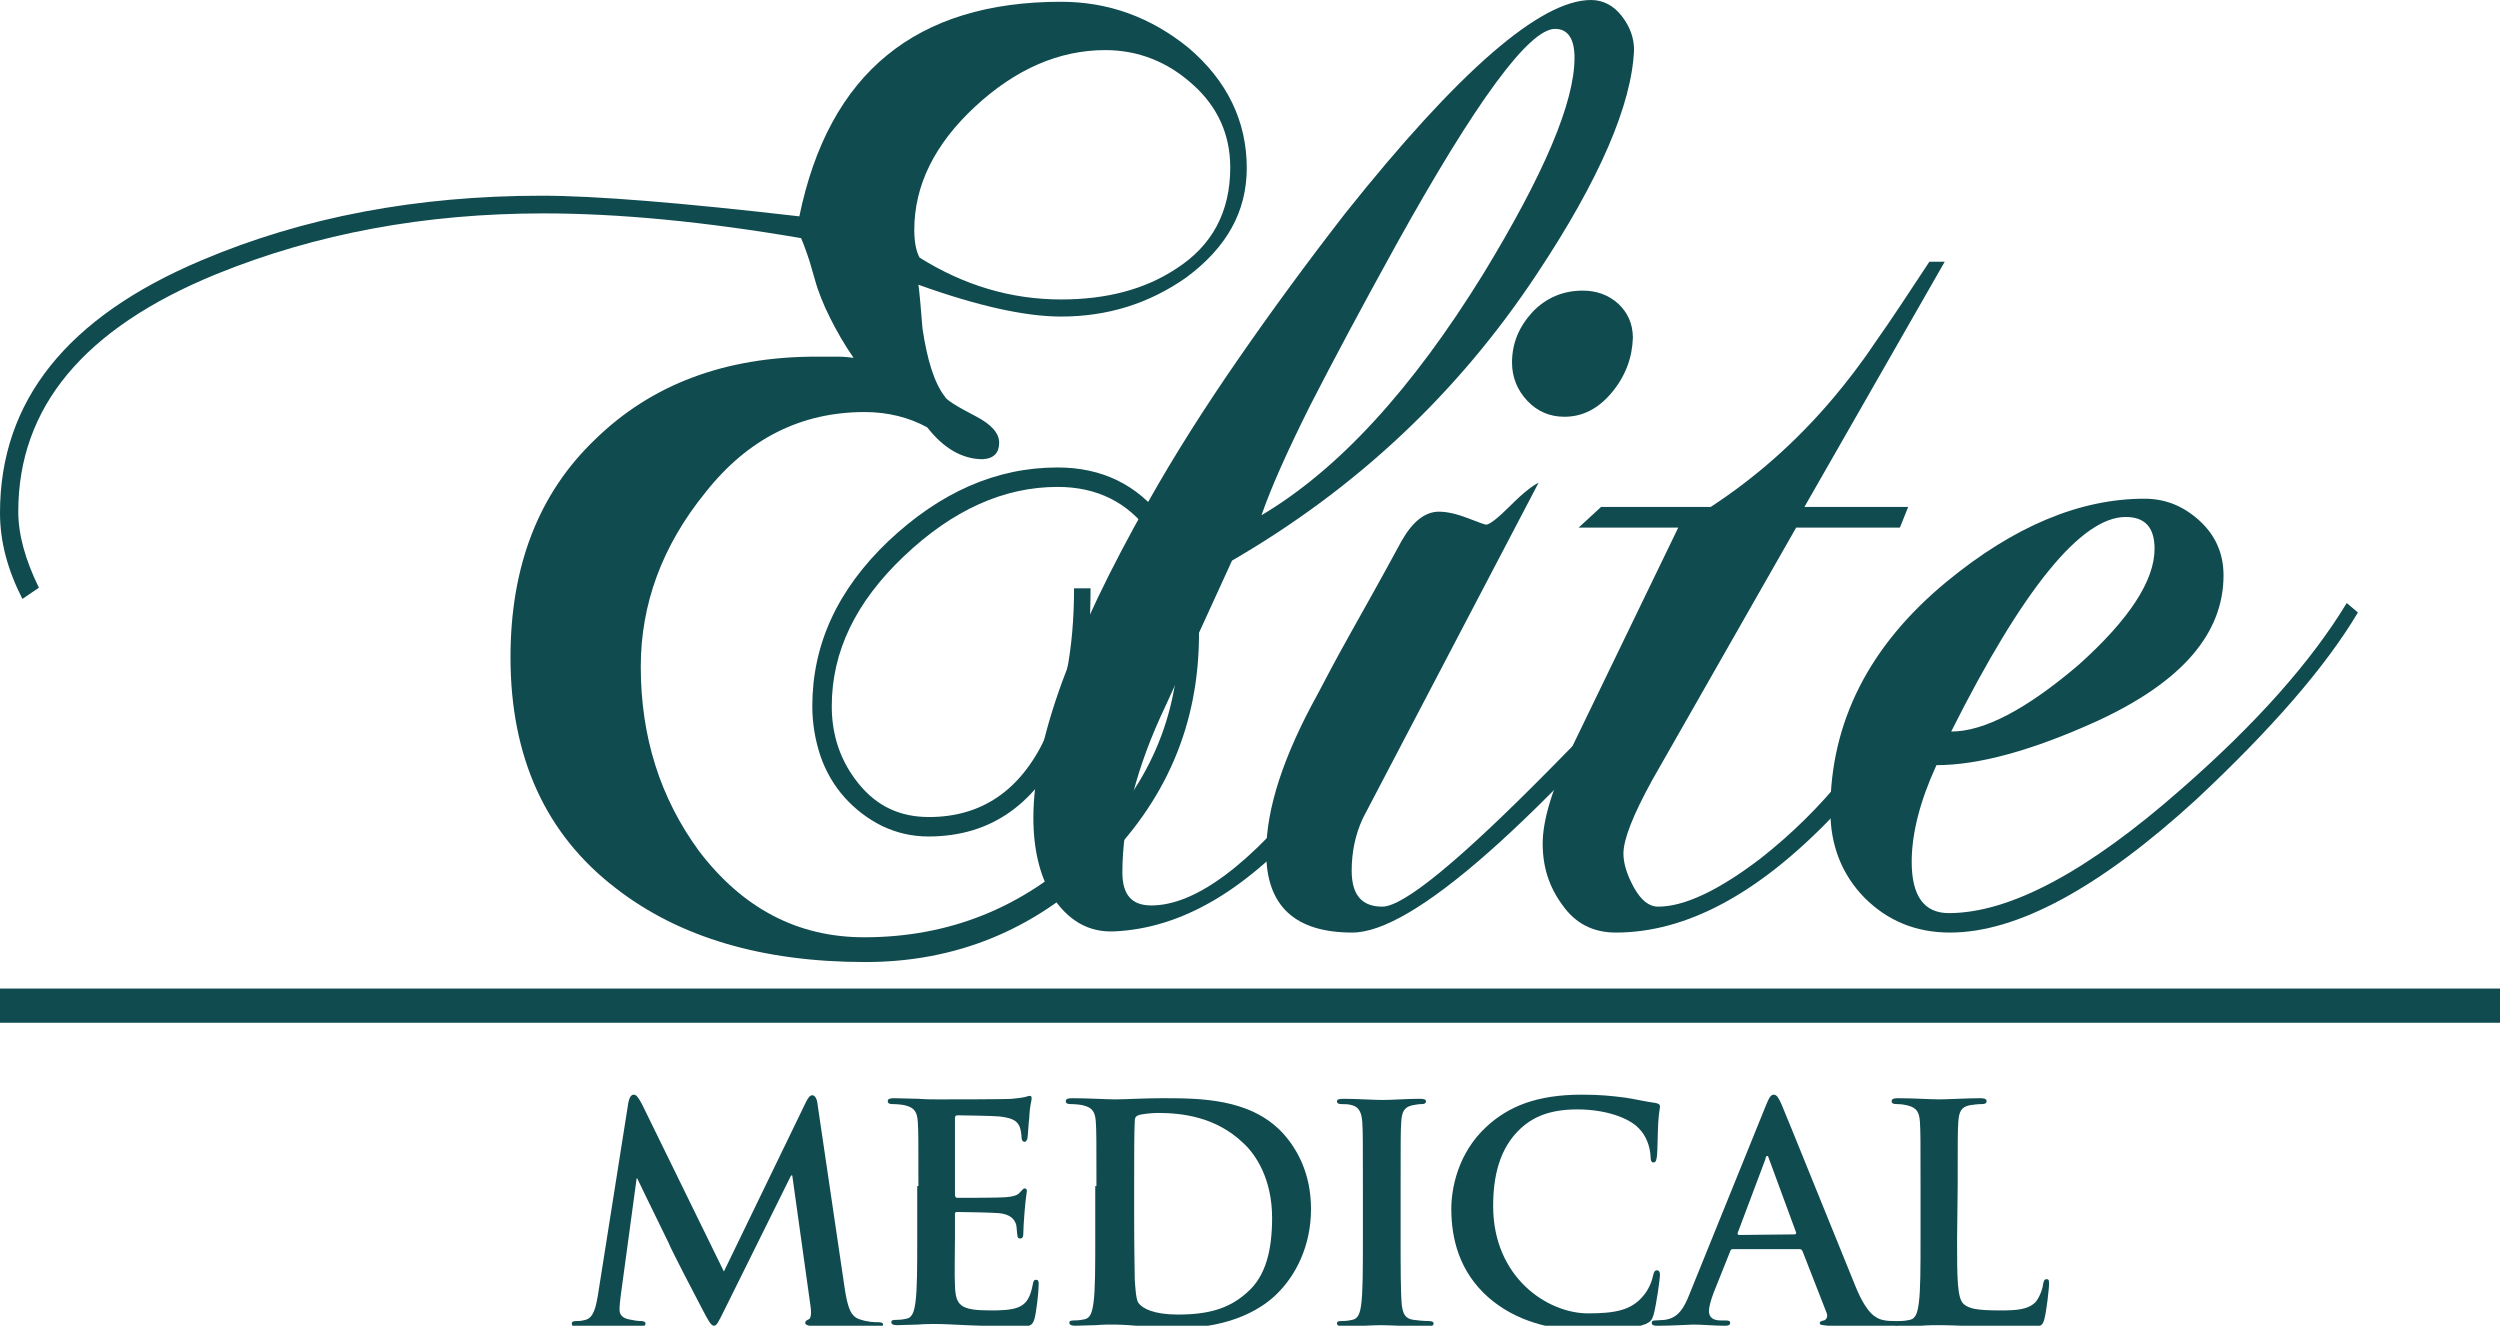 <?xml version="1.0" encoding="utf-8"?>
<!-- Generator: Adobe Illustrator 28.0.0, SVG Export Plug-In . SVG Version: 6.00 Build 0)  -->
<svg version="1.1" id="Layer_1" xmlns="http://www.w3.org/2000/svg" xmlns:xlink="http://www.w3.org/1999/xlink" x="0px" y="0px"
	 viewBox="0 0 424.1 224.9" style="enable-background:new 0 0 424.1 224.9;" xml:space="preserve">
<style type="text/css">
	.st0{fill:#104B4F;}
	.st1{enable-background:new    ;}
</style>
<g id="E">
	<g>
		<path class="st0" d="M201.2,47.1c-6.3,4.4-13.3,6.6-21.2,6.6c-6.1,0-14.2-1.8-24.2-5.4c0.2,1.4,0.4,3.9,0.7,7.5
			c0.8,5.3,2,9.2,3.8,11.5c0.2,0.5,1.9,1.6,5.2,3.3c2.7,1.4,4,2.9,4,4.5c0,1.7-0.9,2.7-2.8,2.8c-3.4,0-6.6-1.8-9.4-5.4
			c-3.1-1.7-6.7-2.6-10.6-2.6c-10.8,0-19.8,4.5-27,13.6c-7.4,9.1-11,19-11,29.6c0,11.9,3.3,22.3,9.9,31.3c7.4,9.7,16.7,14.6,28,14.6
			c14.4,0,26.9-5,37.4-15c10.7-10.2,16-22.3,16-36.4c0-6.9-1.6-12.6-4.9-17.2c-3.8-5.2-9-7.8-15.7-7.8c-9.1,0-17.8,3.9-26.1,11.8
			c-8.1,7.7-12.2,16.1-12.2,25.4c0,5,1.5,9.4,4.6,13.2s7,5.6,11.9,5.6c8.9,0,15.5-4.5,19.7-13.4c3.3-6.7,4.9-15.2,4.9-25.4h2.8
			c0,10.7-1.3,19.1-4,25.4c-5,11.1-12.8,16.7-23.5,16.7c-2.8,0-5.4-0.6-7.9-1.8c-2.4-1.2-4.5-2.8-6.3-4.8s-3.2-4.4-4.1-7
			c-0.9-2.7-1.4-5.5-1.4-8.5c0-10.5,4.3-19.8,12.9-28c8.8-8.3,18.3-12.5,28.7-12.5c7.5,0,13.5,2.9,17.9,8.7
			c4.1,5.3,6.1,11.8,6.1,19.5c0,15.4-5.6,28.5-16.9,39.5c-11.1,10.8-24.4,16.2-39.7,16.2c-17.5,0-31.6-4.2-42.3-12.5
			c-11.9-9.1-17.9-22.2-17.9-39.2c0-15.5,4.8-27.8,14.3-36.9c9.6-9.4,22.1-14.1,37.6-14.1c1.4,0,2.6,0,3.5,0c1.1,0,2,0.1,2.8,0.2
			c-1.6-2.3-2.9-4.6-4-6.8s-2-4.4-2.6-6.6l-0.9-3.1c-0.8-2.4-1.3-3.6-1.4-3.8c-16.3-2.8-30.9-4.2-43.7-4.2
			c-20.1,0-38.5,3.4-55.5,10.3C14.2,55.7,3.1,69.1,3.1,86.8c0,3.9,1.2,8.2,3.5,12.9l-2.8,1.9C1.3,96.7,0,91.9,0,87
			c0-19,11.4-33.2,34.1-42.8c17.4-7.4,36.7-11,57.8-11c9.1,0,23.7,1.2,43.7,3.5c5-24.3,19.8-36.4,44.4-36.4c8,0,15.2,2.6,21.6,7.8
			c6.6,5.6,9.9,12.5,9.9,20.4C211.5,35.9,208.1,42,201.2,47.1z M202.3,14.3c-4.2-3.8-9.2-5.8-14.8-5.8c-7.8,0-15.2,3.2-22.1,9.6
			c-6.9,6.4-10.3,13.4-10.3,20.9c0,2,0.3,3.6,0.9,4.7c7.5,4.7,15.5,7.1,24,7.1c7.7,0,14.2-1.7,19.5-5.2c6.1-3.9,9.2-9.6,9.2-17.2
			C208.7,22.9,206.6,18.1,202.3,14.3z"/>
	</g>
</g>
<g id="MEDICAL">
	<g>
		<path class="st0" d="M106.6,187c0.2-0.9,0.5-1.3,0.9-1.3s0.7,0.3,1.4,1.6l13.9,28.4l13.9-28.7c0.4-0.8,0.7-1.2,1.1-1.2
			s0.8,0.5,0.9,1.6l4.6,31.2c0.5,3.2,1,4.7,2.5,5.2s2.5,0.5,3.2,0.5c0.5,0,0.8,0.1,0.8,0.4c0,0.4-0.6,0.6-1.3,0.6
			c-1.3,0-8.3-0.1-10.4-0.3c-1.2-0.1-1.5-0.3-1.5-0.6s0.2-0.4,0.6-0.6c0.3-0.1,0.5-0.8,0.3-2.2l-3.1-22.2h-0.2L123,222
			c-1.2,2.4-1.4,2.9-1.9,2.9s-1-1-1.8-2.5c-1.2-2.3-5.3-10.1-5.9-11.6c-0.5-1.1-3.5-7.1-5.3-10.9H108l-2.7,19.9
			c-0.1,0.9-0.2,1.6-0.2,2.4c0,1,0.7,1.4,1.5,1.6c0.9,0.2,1.6,0.3,2.1,0.3c0.4,0,0.8,0.1,0.8,0.4c0,0.5-0.5,0.6-1.2,0.6
			c-2.1,0-4.4-0.2-5.4-0.2s-3.4,0.2-5,0.2c-0.5,0-0.9-0.1-0.9-0.6c0-0.3,0.3-0.4,0.8-0.4c0.4,0,0.8,0,1.5-0.2c1.4-0.3,1.8-2.3,2.1-4
			L106.6,187z"/>
		<path class="st0" d="M155.8,201.2c0-7.8,0-9.2-0.1-10.8c-0.1-1.7-0.5-2.5-2.2-2.9c-0.4-0.1-1.3-0.2-2-0.2c-0.6,0-0.9-0.1-0.9-0.5
			s0.4-0.5,1.1-0.5c1.4,0,2.9,0.1,4.1,0.1c1.3,0.1,2.5,0.1,3.2,0.1c1.6,0,11.8,0,12.7-0.1c1-0.1,1.8-0.2,2.2-0.3
			c0.3-0.1,0.6-0.2,0.8-0.2c0.3,0,0.3,0.2,0.3,0.5c0,0.4-0.3,1-0.4,3.3c-0.1,0.5-0.2,2.8-0.3,3.4c-0.1,0.3-0.2,0.6-0.5,0.6
			s-0.5-0.3-0.5-0.7s-0.1-1.2-0.3-1.8c-0.4-0.9-0.9-1.5-3.4-1.8c-0.9-0.1-6.2-0.2-7.2-0.2c-0.3,0-0.4,0.2-0.4,0.5v12.9
			c0,0.4,0.1,0.6,0.4,0.6c1.1,0,7,0,8.2-0.1s2-0.3,2.4-0.8c0.4-0.4,0.6-0.7,0.8-0.7s0.4,0.1,0.4,0.4s-0.2,1.1-0.4,3.7
			c-0.1,1-0.2,3.1-0.2,3.4c0,0.4,0,1-0.5,1c-0.4,0-0.5-0.2-0.5-0.5c-0.1-0.5-0.1-1.2-0.2-1.8c-0.3-1-1-1.8-2.9-2
			c-1-0.1-6-0.2-7.2-0.2c-0.3,0-0.3,0.2-0.3,0.5v4c0,1.7-0.1,6.4,0,7.9c0.1,3.5,0.9,4.3,6.1,4.3c1.3,0,3.5,0,4.8-0.6
			s1.9-1.7,2.3-3.8c0.1-0.6,0.2-0.8,0.6-0.8c0.4,0,0.4,0.4,0.4,0.9c0,1.2-0.4,4.6-0.7,5.7c-0.4,1.3-0.8,1.3-2.8,1.3
			c-3.8,0-6.6-0.1-8.8-0.2c-2.2-0.1-3.8-0.2-5.3-0.2c-0.6,0-1.7,0-2.9,0.1c-1.2,0-2.5,0.1-3.5,0.1c-0.7,0-1-0.2-1-0.5
			s0.2-0.4,0.8-0.4c0.8,0,1.4-0.1,1.8-0.2c1-0.2,1.3-1.3,1.5-2.8c0.3-2.1,0.3-6.2,0.3-10.9v-8.8H155.8z"/>
		<path class="st0" d="M186,201.2c0-7.8,0-9.2-0.1-10.8c-0.1-1.7-0.5-2.5-2.2-2.9c-0.4-0.1-1.3-0.2-2-0.2c-0.6,0-0.9-0.1-0.9-0.5
			s0.4-0.5,1.1-0.5c2.7,0,5.9,0.2,7.3,0.2c1.6,0,4.8-0.2,7.9-0.2c6.4,0,14.9,0,20.4,5.8c2.5,2.7,4.9,6.9,4.9,13
			c0,6.4-2.7,11.3-5.6,14.2c-2.3,2.4-7.6,6-17.1,6c-1.8,0-3.9-0.2-5.9-0.3c-1.9-0.2-3.7-0.3-5-0.3c-0.6,0-1.7,0-2.9,0.1
			c-1.2,0-2.5,0.1-3.5,0.1c-0.7,0-1-0.2-1-0.5s0.2-0.4,0.8-0.4c0.8,0,1.4-0.1,1.8-0.2c1-0.2,1.3-1.3,1.5-2.8
			c0.3-2.1,0.3-6.2,0.3-10.9v-8.9H186z M192.4,206.8c0,5.4,0.1,9.3,0.1,10.3c0.1,1.3,0.2,3.3,0.6,3.9c0.7,1,2.7,2,6.7,2
			c5.2,0,8.7-1,11.7-3.7c3.3-2.8,4.3-7.4,4.3-12.7c0-6.5-2.7-10.7-4.9-12.7c-4.7-4.5-10.5-5.1-14.5-5.1c-1,0-2.9,0.2-3.3,0.4
			c-0.5,0.2-0.6,0.5-0.6,1c-0.1,1.7-0.1,6.2-0.1,10.2V206.8z"/>
		<path class="st0" d="M231.2,201.2c0-7.8,0-9.2-0.1-10.8c-0.1-1.7-0.6-2.6-1.7-2.9c-0.6-0.2-1.2-0.2-1.8-0.2
			c-0.5,0-0.8-0.1-0.8-0.5c0-0.3,0.4-0.4,1.2-0.4c1.9,0,5.2,0.2,6.6,0.2c1.3,0,4.3-0.2,6.2-0.2c0.7,0,1.1,0.1,1.1,0.4
			c0,0.4-0.3,0.5-0.8,0.5s-0.9,0.1-1.5,0.2c-1.4,0.3-1.8,1.1-1.9,2.9c-0.1,1.6-0.1,3.1-0.1,10.8v9c0,4.9,0,9,0.2,11.2
			c0.2,1.4,0.5,2.3,2,2.5c0.7,0.1,1.8,0.2,2.6,0.2c0.6,0,0.8,0.2,0.8,0.4c0,0.4-0.4,0.5-1,0.5c-3.4,0-6.6-0.2-8-0.2
			c-1.2,0-4.4,0.2-6.4,0.2c-0.7,0-1-0.2-1-0.5s0.2-0.4,0.8-0.4c0.8,0,1.4-0.1,1.8-0.2c1-0.2,1.3-1.1,1.5-2.5
			c0.3-2.1,0.3-6.2,0.3-11.1L231.2,201.2L231.2,201.2z"/>
		<path class="st0" d="M252.5,220.1c-5-4.4-6.3-10.1-6.3-15c0-3.5,1.1-9.5,6-14c3.7-3.4,8.5-5.4,16.1-5.4c3.2,0,5,0.2,7.4,0.5
			c1.9,0.3,3.6,0.7,5.1,0.9c0.6,0.1,0.8,0.3,0.8,0.6c0,0.4-0.2,1-0.3,2.8c-0.1,1.7-0.1,4.5-0.2,5.5c-0.1,0.8-0.2,1.2-0.6,1.2
			s-0.5-0.4-0.5-1.1c-0.1-1.6-0.7-3.4-2-4.7c-1.7-1.8-5.7-3.2-10.4-3.2c-4.4,0-7.3,1.1-9.6,3.2c-3.7,3.4-4.7,8.3-4.7,13.2
			c0,12.1,9.2,18.2,16.1,18.2c4.5,0,7.3-0.5,9.3-2.9c0.9-1,1.5-2.4,1.7-3.4c0.2-0.8,0.3-1,0.7-1c0.4,0,0.5,0.4,0.5,0.8
			c0,0.6-0.6,5-1.1,6.8c-0.3,0.9-0.5,1.1-1.3,1.5c-2,0.8-5.9,1.2-9.2,1.2C263,225.7,257.1,224.1,252.5,220.1z"/>
		<path class="st0" d="M294,211.9c-0.3,0-0.4,0.1-0.5,0.4l-2.8,7c-0.5,1.3-0.8,2.5-0.8,3.1c0,0.9,0.5,1.6,2,1.6h0.8
			c0.6,0,0.8,0.1,0.8,0.4c0,0.4-0.3,0.5-0.9,0.5c-1.6,0-3.8-0.2-5.4-0.2c-0.6,0-3.4,0.2-6,0.2c-0.7,0-1-0.1-1-0.5
			c0-0.3,0.2-0.4,0.6-0.4c0.5,0,1.2-0.1,1.6-0.1c2.3-0.3,3.3-2,4.3-4.6l12.8-31.6c0.6-1.5,0.9-2,1.4-2s0.8,0.5,1.3,1.6
			c1.2,2.8,9.4,23.2,12.6,31c1.9,4.6,3.4,5.3,4.5,5.6c0.8,0.2,1.5,0.2,2.1,0.2c0.4,0,0.7,0.1,0.7,0.4c0,0.4-0.5,0.5-2.3,0.5
			s-5.6,0-9.6-0.1c-0.9-0.1-1.5-0.1-1.5-0.4c0-0.3,0.2-0.4,0.7-0.5c0.4-0.1,0.7-0.6,0.5-1.2l-4.1-10.5c-0.1-0.3-0.3-0.4-0.5-0.4H294
			z M304.4,209.4c0.3,0,0.3-0.2,0.3-0.3l-4.6-12.5c-0.1-0.2-0.1-0.5-0.3-0.5c-0.2,0-0.3,0.3-0.3,0.5l-4.7,12.5
			c-0.1,0.2,0,0.4,0.2,0.4L304.4,209.4L304.4,209.4z"/>
		<path class="st0" d="M332,210.2c0,6.5,0,10,1.1,11c0.9,0.8,2.2,1.1,6.2,1.1c2.7,0,4.7-0.1,6-1.4c0.6-0.7,1.2-2.1,1.3-3.1
			c0.1-0.5,0.2-0.8,0.6-0.8s0.4,0.3,0.4,0.9c0,0.6-0.4,4.4-0.8,5.9c-0.3,1.1-0.6,1.4-3.2,1.4c-3.7,0-6.3-0.1-8.6-0.2
			c-2.3-0.1-4.1-0.2-6.2-0.2c-0.6,0-1.7,0-2.9,0.1c-1.2,0-2.5,0.1-3.5,0.1c-0.7,0-1-0.2-1-0.5s0.2-0.4,0.8-0.4
			c0.8,0,1.4-0.1,1.8-0.2c1-0.2,1.3-1.3,1.5-2.8c0.3-2.1,0.3-6.2,0.3-10.9v-9c0-7.8,0-9.2-0.1-10.8c-0.1-1.7-0.5-2.5-2.2-2.9
			c-0.4-0.1-1-0.2-1.7-0.2c-0.6,0-0.9-0.1-0.9-0.5s0.4-0.5,1.1-0.5c2.4,0,5.6,0.2,7,0.2c1.2,0,4.9-0.2,6.9-0.2
			c0.7,0,1.1,0.1,1.1,0.5s-0.3,0.5-0.9,0.5s-1.4,0.1-2,0.2c-1.4,0.3-1.8,1.1-1.9,2.9c-0.1,1.6-0.1,3.1-0.1,10.8L332,210.2L332,210.2
			z"/>
	</g>
</g>
<g id="Rectangle_1_1_" class="st1">
	<g id="Rectangle_1">
		<g>
			<rect y="167.7" class="st0" width="424.1" height="5.8"/>
		</g>
	</g>
</g>
<g id="lite">
	<g>
		<path class="st0" d="M260.7,46.5c-13.3,20.1-30.5,36.3-51.7,48.6l-11.3,24.7c-4.9,10.3-7.3,19.7-7.3,28.2c0,3.8,1.6,5.6,4.9,5.6
			c7.5,0,16.8-6.9,27.7-20.7c8.1-10,14.9-20.3,20.2-30.8l1.9,1.6c-8.6,15.7-16.1,27.1-22.3,34.3c-11,12.8-22.2,19.5-33.8,20
			c-4.4,0.2-7.9-1.9-10.6-6.1c-2-3.4-3.1-7.8-3.1-13.2c0-12.8,6.5-30.7,19.5-53.6c4.5-8,9.6-16,15.2-24.1
			c5.6-8.1,11.6-16.3,18.2-24.8C247.4,12.1,261.3,0,269.9,0c2,0,3.8,0.9,5.2,2.7c1.4,1.8,2.1,3.7,2.1,5.8
			C276.8,17.7,271.4,30.4,260.7,46.5z M263.8,4.9c-4.4,0-13.4,12.2-27,36.7c-5.8,10.5-10.6,19.5-14.5,27.1
			c-3.8,7.6-6.6,13.8-8.3,18.7c13-7.7,25.5-21.3,37.6-40.9c10.3-16.9,15.5-29.1,15.5-36.7C267.1,6.6,266,4.9,263.8,4.9z"/>
		<path class="st0" d="M229.4,158.2c-9.7,0-14.6-4.5-14.6-13.6c0-7.4,2.9-16.3,8.7-26.8c1.3-2.5,3.1-5.9,5.5-10.2
			c2.4-4.3,5.4-9.6,8.8-15.9c1.9-3.3,4-4.9,6.3-4.9c1.4,0,3.1,0.4,4.9,1.1s2.9,1.1,3.1,1.1c0.6,0,2-1.1,4.2-3.3
			c2.2-2.2,3.8-3.4,4.7-3.8l-29.8,56.9c-1.3,2.8-1.9,5.8-1.9,8.9c0,4.1,1.7,6.1,5.2,6.1c3.6,0,13.1-7.8,28.4-23.3
			c11.3-11.4,20-20.8,26.1-28.2l1.9,1.6C260.2,140.1,239.6,158.2,229.4,158.2z M273.5,66.5c-2.3,2.8-5,4.2-8.1,4.2
			c-2.5,0-4.6-0.9-6.3-2.7c-1.7-1.8-2.6-4-2.6-6.5c0-3.3,1.2-6.1,3.5-8.6c2.3-2.4,5.2-3.6,8.5-3.6c2.3,0,4.3,0.7,6,2.2
			c1.6,1.5,2.5,3.4,2.5,5.8C276.9,60.6,275.8,63.7,273.5,66.5z"/>
		<path class="st0" d="M322.6,124.4c-4.5,5.7-8.5,10.5-12.1,14.5c-12.4,12.8-24.5,19.3-36.4,19.3c-3.8,0-6.8-1.5-9-4.6
			c-2.3-3.1-3.4-6.5-3.4-10.5c0-3.9,1.6-9.3,4.9-16.2l18.1-37.4h-16.9l3.8-3.5h18.6c7.5-4.9,14.5-11,20.9-18.6c2-2.4,4.4-5.4,7-9.3
			c2.7-3.8,5.7-8.4,9.2-13.7h2.6L306.1,86h17.6l-1.4,3.5h-17.6l-24.4,42.8c-3.3,6-4.9,10.1-4.9,12.5c0,1.7,0.6,3.6,1.8,5.8
			c1.2,2.1,2.5,3.2,4.1,3.2c4.4,0,10.2-2.7,17.4-8.2c5.2-4.1,9.9-8.7,14.1-13.9c3-3.8,6.3-8.1,10.1-13s7.9-10.4,12.5-16.3l1.9,1.6
			C331.9,111.9,327.1,118.7,322.6,124.4z"/>
		<path class="st0" d="M372.6,135.6c-16.4,15-30.4,22.6-41.8,22.6c-5.8,0-10.6-2-14.5-5.9c-3.8-3.9-5.8-8.8-5.8-14.8
			c0-15,6.6-28,19.7-38.8c11.4-9.4,22.6-14.1,33.6-14.1c3.6,0,6.7,1.3,9.4,3.8c2.7,2.5,4,5.6,4,9.2c0,9.9-7.1,18.1-21.4,24.7
			c-11,5-20.1,7.5-27.3,7.5c-2.8,6.1-4.2,11.6-4.2,16.4c0,5.8,2.1,8.7,6.3,8.7c10.3,0,23.5-7,39.5-21.1c12.7-11.1,22-21.6,28-31.5
			l1.9,1.6C394.4,113.3,385.2,123.8,372.6,135.6z M360.6,87.7c-7.5,0-17.4,12.1-29.6,36.4c5.6,0,12.8-3.8,21.6-11.3
			c8.6-7.7,12.9-14.3,12.9-19.7C365.5,89.5,363.9,87.7,360.6,87.7z"/>
	</g>
</g>
<g id="E_copy_xA0_Image_1_">
</g>
</svg>
